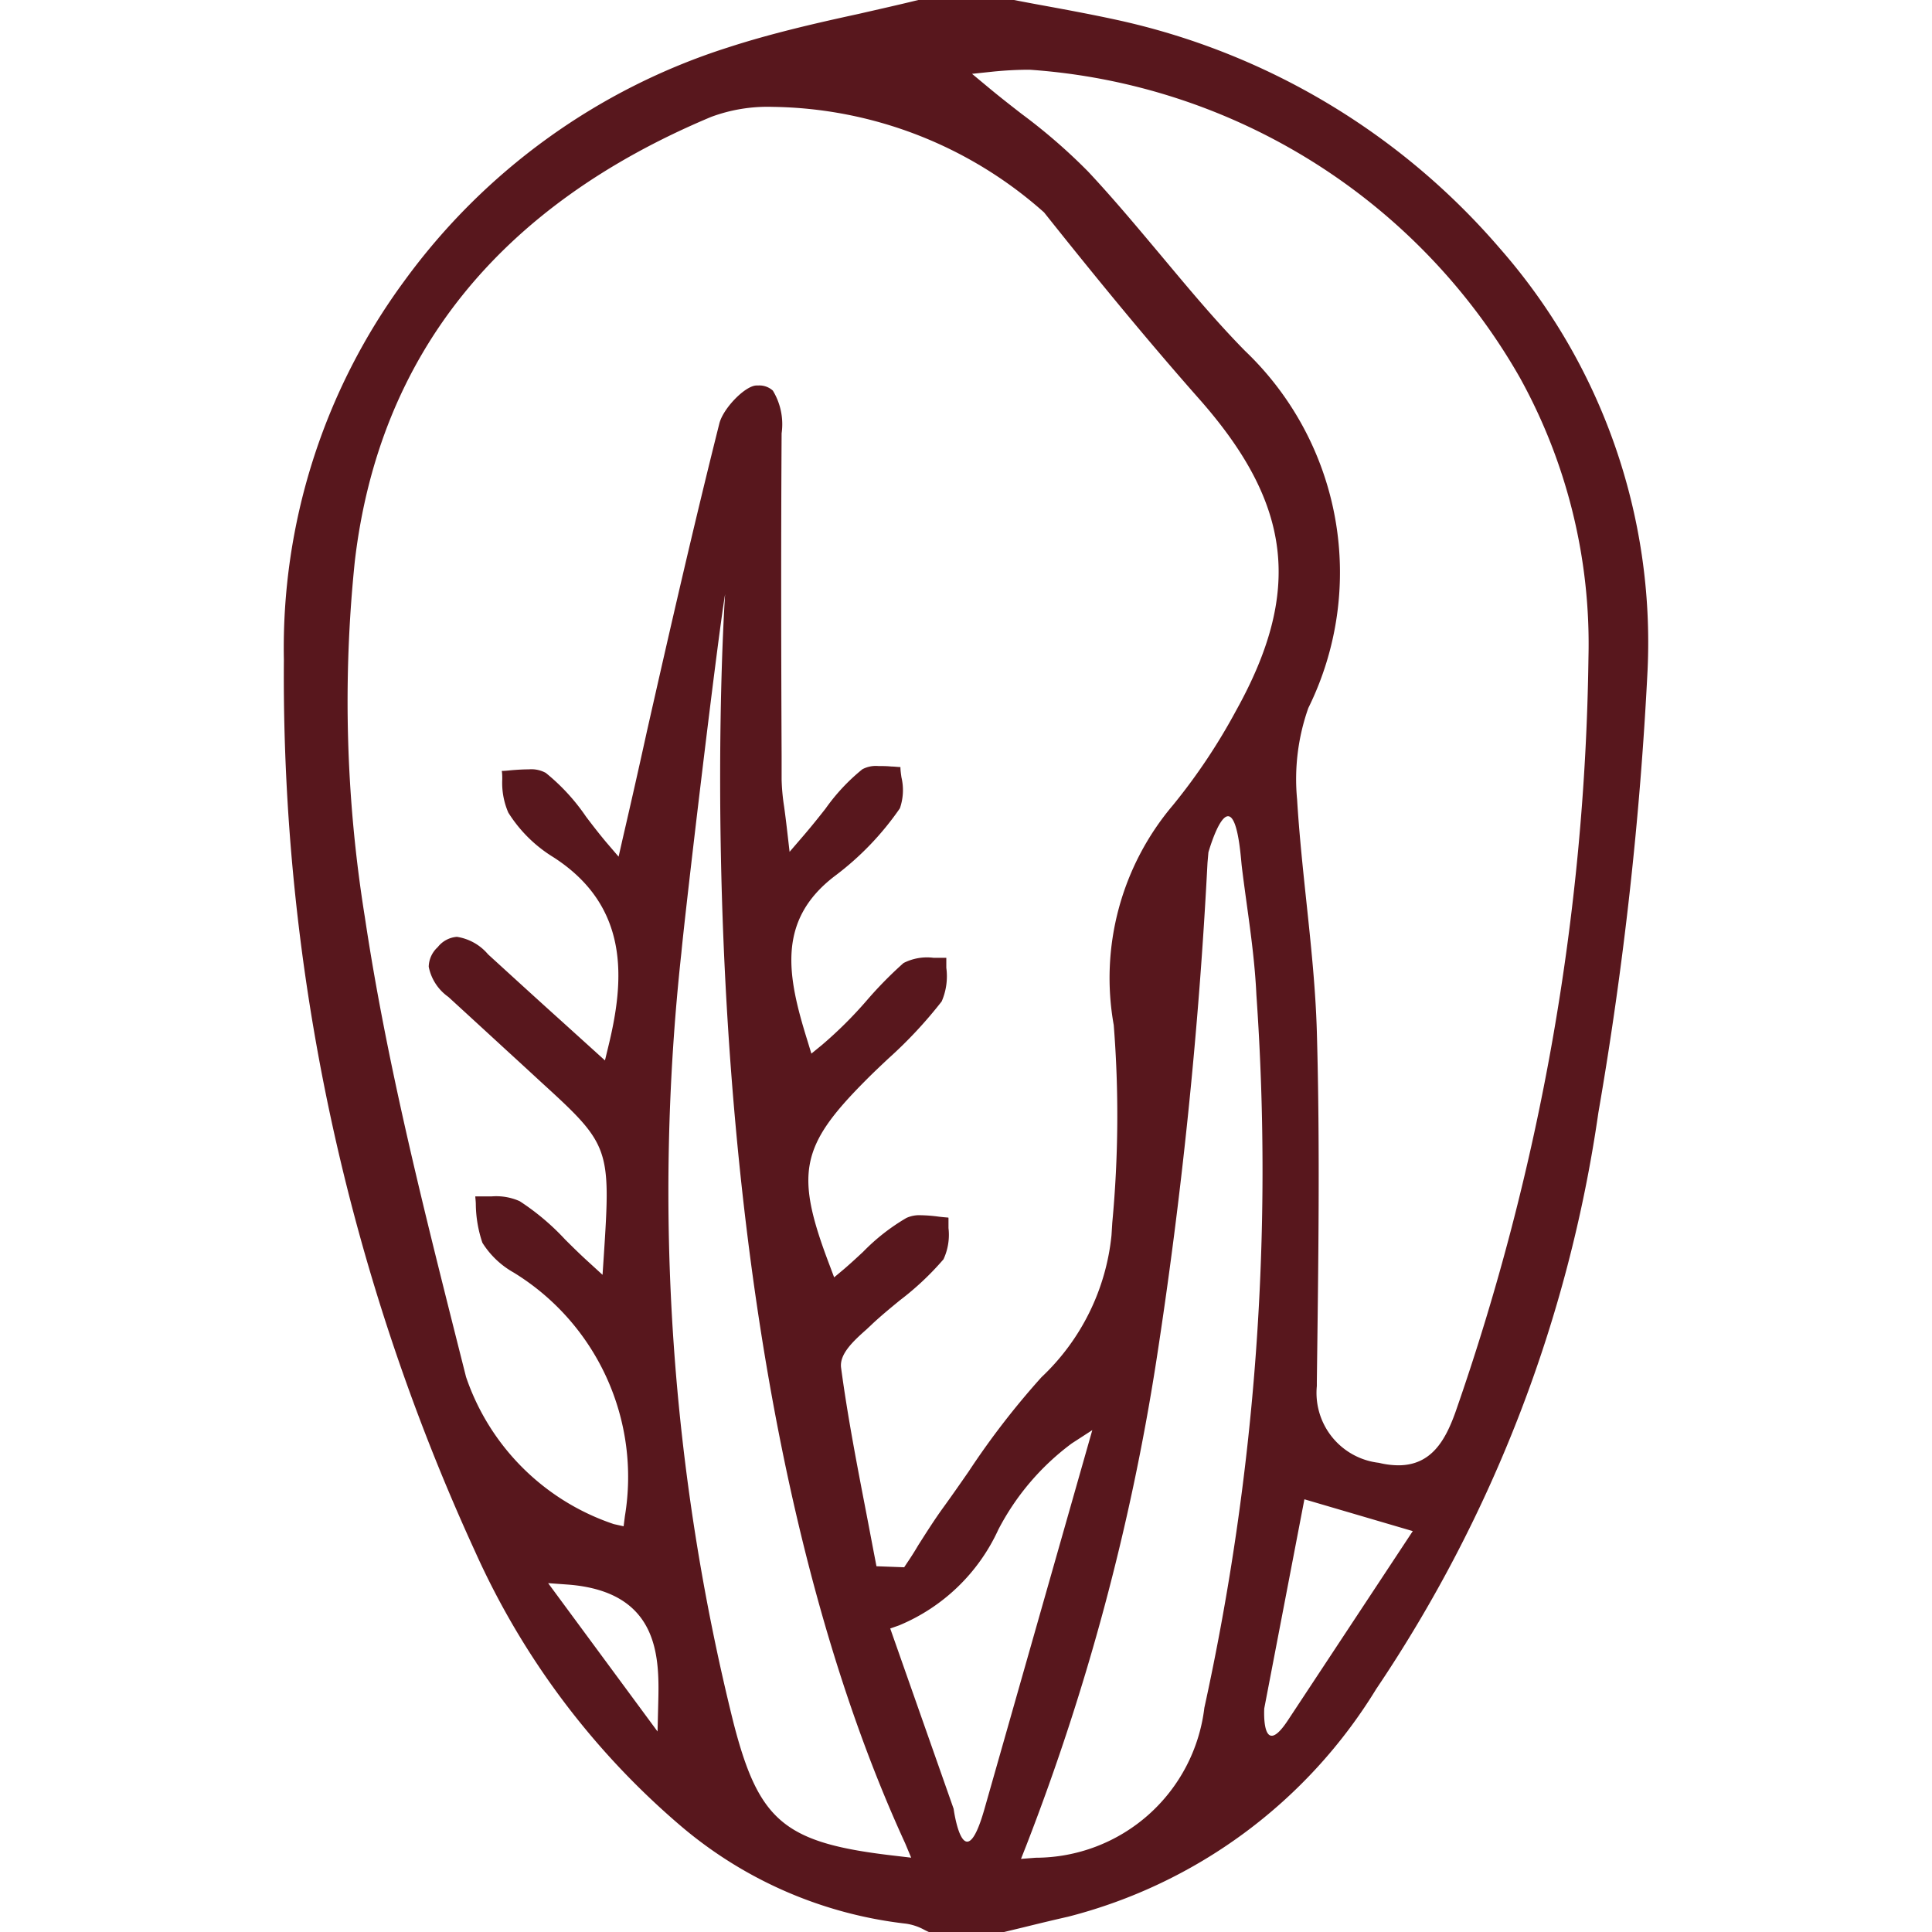 <?xml version="1.0" encoding="UTF-8"?> <svg xmlns="http://www.w3.org/2000/svg" xmlns:xlink="http://www.w3.org/1999/xlink" width="32" height="32" viewBox="0 0 32 32"><defs><clipPath id="clip-ico-radicchio-precoce"><rect width="32" height="32"></rect></clipPath></defs><g id="ico-radicchio-precoce" clip-path="url(#clip-ico-radicchio-precoce)"><path id="Tracciato_19" data-name="Tracciato 19" d="M30.842,1.155c-.2,0-.4.011-.593.03l-.359.038.278.231c.179.149.365.294.544.433a9.475,9.475,0,0,1,1.1.954c.416.444.813.92,1.2,1.381.446.532.9,1.082,1.4,1.59a5.07,5.07,0,0,1,1.048,5.915,3.529,3.529,0,0,0-.186,1.513c.034.561.094,1.129.152,1.678.075.709.154,1.445.175,2.166.055,1.93.024,3.9,0,5.8l0,.073a1.166,1.166,0,0,0,1.029,1.272,1.372,1.372,0,0,0,.322.041c.549,0,.779-.42.943-.875A39.5,39.5,0,0,0,40.1,10.886a9.105,9.105,0,0,0-1.14-4.638,10.151,10.151,0,0,0-8.115-5.093M29.5,20.177c0,.055,0,.109,0,.164a.961.961,0,0,1-.083.517,4.714,4.714,0,0,1-.722.679c-.151.124-.307.252-.453.388-.028.028-.06.056-.092.087-.226.2-.459.414-.429.642.107.8.262,1.6.412,2.378.051.263.1.527.151.79l.023.12.459.017.047-.071q.1-.147.186-.294c.132-.207.267-.421.412-.621s.284-.4.423-.6a13.171,13.171,0,0,1,1.206-1.562A3.745,3.745,0,0,0,32.2,20.459l.013-.209a19,19,0,0,0,.024-3.272,4.427,4.427,0,0,1,.98-3.641,9.861,9.861,0,0,0,1.044-1.563c1.1-1.976.931-3.422-.606-5.163-.768-.869-1.584-1.851-2.572-3.093a6.893,6.893,0,0,0-4.5-1.748,2.679,2.679,0,0,0-1.016.167c-3.513,1.473-5.5,3.949-5.9,7.358a22.5,22.5,0,0,0,.166,5.895c.352,2.354.943,4.705,1.516,6.982l.16.634a3.89,3.89,0,0,0,2.448,2.438l.162.036.021-.166a3.97,3.97,0,0,0-1.846-4.039,1.446,1.446,0,0,1-.514-.491,2.059,2.059,0,0,1-.109-.634c0-.045-.006-.09-.009-.134h.026l.126,0,.12,0a.959.959,0,0,1,.463.079,4,4,0,0,1,.756.638c.12.119.245.243.384.369l.233.213.021-.316c.117-1.785.1-1.838-1.031-2.869-.181-.167-.363-.335-.544-.5q-.5-.46-1-.918a.8.8,0,0,1-.325-.5.452.452,0,0,1,.149-.324.444.444,0,0,1,.318-.171.842.842,0,0,1,.516.29c.4.365.79.722,1.21,1.1l.726.657.06-.248c.262-1.08.357-2.3-.914-3.118a2.3,2.3,0,0,1-.747-.739,1.238,1.238,0,0,1-.1-.551c0-.045,0-.092-.008-.139.058,0,.117-.008.173-.013.1-.008.188-.013.273-.013a.5.5,0,0,1,.282.058,3.368,3.368,0,0,1,.668.726c.105.139.214.28.339.429l.2.233.068-.3c.139-.6.273-1.193.4-1.772.4-1.769.783-3.439,1.2-5.1.062-.252.423-.623.611-.632h.03a.332.332,0,0,1,.246.085,1.07,1.07,0,0,1,.145.707c-.011,1.784-.008,3.6,0,5.347l0,.389a3.468,3.468,0,0,0,.041.444c.015.109.032.239.051.406l.04.346.228-.265c.139-.162.26-.314.367-.45a3.25,3.25,0,0,1,.611-.653.479.479,0,0,1,.265-.053c.068,0,.139,0,.214.008.049,0,.1.008.151.009,0,.056.009.115.017.171a.919.919,0,0,1-.026.512,4.806,4.806,0,0,1-1.08,1.123c-.971.741-.779,1.673-.452,2.724l.066.216.175-.143a6.849,6.849,0,0,0,.741-.736,6.574,6.574,0,0,1,.61-.621.855.855,0,0,1,.495-.087h.214c0,.055,0,.111,0,.166a1.046,1.046,0,0,1-.077.557,7.307,7.307,0,0,1-.881.944c-.128.12-.262.246-.388.374-1.076,1.082-1.163,1.539-.587,3.052l.075.2.166-.139c.107-.092.213-.19.314-.284a3.376,3.376,0,0,1,.717-.561.514.514,0,0,1,.239-.045,2.552,2.552,0,0,1,.3.024c.051.006.1.011.156.015m5.232,8.13s-.053.881.4.184L37.19,25.36l-1.795-.527Zm-10.049.382.011-.444c.019-.743.049-1.868-1.49-1.989l-.333-.024Zm6.86-4.771a4.165,4.165,0,0,0-1.215,1.426,3.125,3.125,0,0,1-1.646,1.588l-.145.051,1.05,2.986s.164,1.221.51.006,1.787-6.278,1.787-6.278ZM25.8,9.842c-.132.786-.655,5.2-.724,5.936a36.458,36.458,0,0,0,.867,12.773c.423,1.631.85,1.979,2.685,2.188l.254.03-.1-.239C24.941,22.165,25.8,9.842,25.8,9.842m7.99,4.448a81.384,81.384,0,0,1-.85,8.265,38.547,38.547,0,0,1-2.149,8.006l-.09.228.243-.019a2.818,2.818,0,0,0,2.794-2.484A41.61,41.61,0,0,0,34.6,16.48c-.023-.5-.09-1-.156-1.477-.03-.22-.062-.45-.088-.674,0,0,.132,1.4-.011-.111s-.54-.1-.54-.1ZM29.175,32c-.026-.011-.053-.024-.079-.038a.9.9,0,0,0-.3-.1,6.97,6.97,0,0,1-3.708-1.6A12.922,12.922,0,0,1,21.66,25.7a34.743,34.743,0,0,1-3.168-14.771A10.248,10.248,0,0,1,20.482,4.66,10.606,10.606,0,0,1,25.848.786c.7-.228,1.445-.4,2.16-.555C28.334.156,28.671.081,29,0h1.584c.177.034.356.068.534.1.386.071.783.145,1.172.23a11.63,11.63,0,0,1,6.337,3.778,9.894,9.894,0,0,1,2.452,6.99,60.791,60.791,0,0,1-.815,7.332,22.922,22.922,0,0,1-3.68,9.546,8.435,8.435,0,0,1-5.1,3.77c-.248.056-.5.117-.743.177l-.32.077Z" transform="translate(-13.79 0)" fill="#58171d"></path></g></svg> 